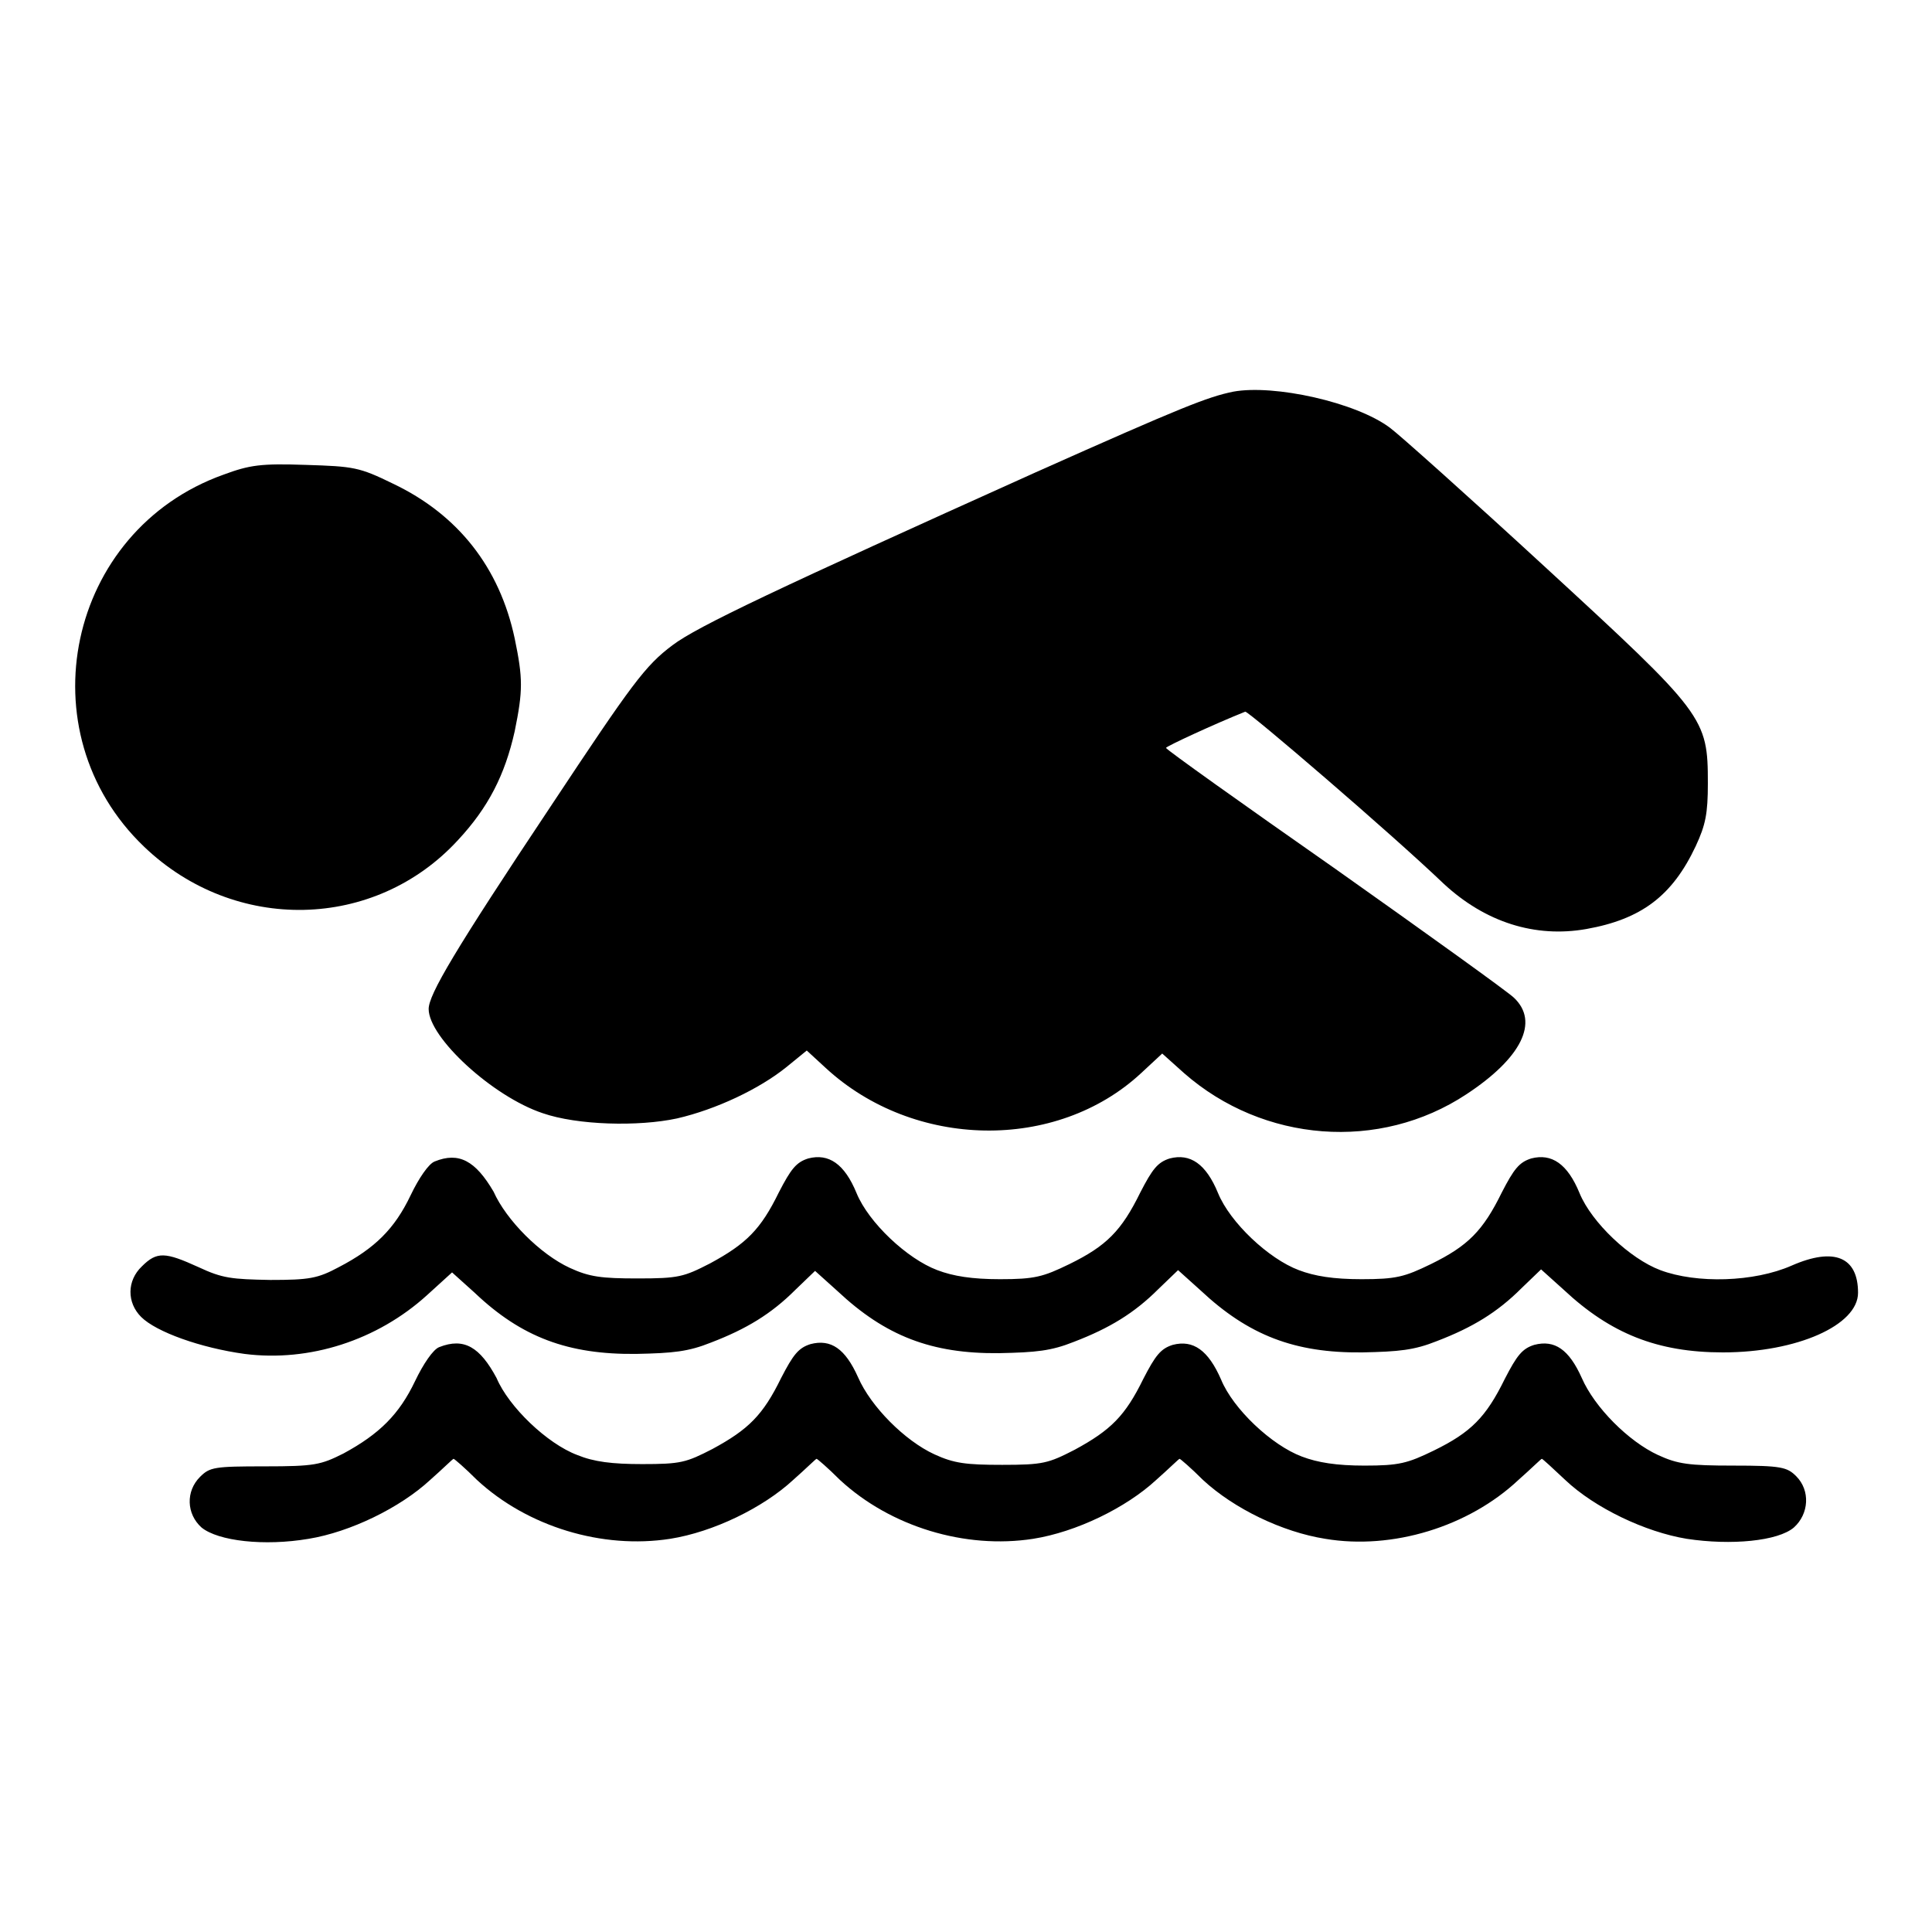 <?xml version="1.0" encoding="utf-8"?>
<!-- Svg Vector Icons : http://www.onlinewebfonts.com/icon -->
<!DOCTYPE svg PUBLIC "-//W3C//DTD SVG 1.1//EN" "http://www.w3.org/Graphics/SVG/1.1/DTD/svg11.dtd">
<svg version="1.1" xmlns="http://www.w3.org/2000/svg" xmlns:xlink="http://www.w3.org/1999/xlink" x="0px" y="0px" viewBox="0 0 256 256" enable-background="new 0 0 256 256" xml:space="preserve">
<g><g><g><path fill="#000000" d="M163.4,51.9c-3.4,0.7-6.7,2-26.2,10.7C103,78,92.4,83,89.1,85.5c-3.6,2.7-5.3,5-16.1,21.3c-12.8,19.2-16.2,25-16.2,26.9c0,3.8,8.5,11.6,15.1,13.8c4.6,1.6,12.7,1.8,17.8,0.7c5.2-1.2,10.9-3.9,14.5-6.8l2.7-2.2l2.5,2.3c11.7,10.8,30.6,11.1,41.8,0.7l2.8-2.6l2.9,2.6c10.5,9.2,25.9,10.4,37.4,2.8c7.3-4.8,9.7-9.6,6.3-12.8c-0.7-0.7-11.4-8.4-23.7-17.1c-12.3-8.6-22.4-15.8-22.4-16c0-0.2,6.5-3.2,10.5-4.8c0.4-0.1,19.3,16.1,26.3,22.8c5.5,5.1,12.1,7.2,18.9,6c7.3-1.3,11.4-4.4,14.5-11c1.3-2.8,1.6-4.3,1.6-8.3c0-8.7-0.4-9.2-21.6-28.7c-10.1-9.3-19.4-17.6-20.5-18.4C179.7,53.3,168.8,50.9,163.4,51.9z"/><path fill="#000000" d="M29.6,62.9C8.9,70.3,3.2,97,19.1,112.2c12,11.5,30.6,11.1,41.6-0.9c4-4.3,6.2-8.6,7.5-14.4c1.1-5.4,1.1-7,0-12.3c-2-9.4-7.5-16.4-16.1-20.5c-4.5-2.2-5.2-2.3-11.6-2.5C34.6,61.4,33.1,61.6,29.6,62.9z"/><path fill="#000000" d="M57.6,153.9c-0.8,0.3-2.1,2.2-3.2,4.5c-2.1,4.4-4.7,7-9.5,9.5c-2.8,1.5-3.9,1.7-9.1,1.7c-5.1-0.1-6.3-0.2-9.5-1.7c-4.4-2-5.5-2.1-7.5-0.1c-2,1.9-2,4.8-0.1,6.7c2,2,7.9,4.1,13.7,4.9c8.6,1.1,17.6-1.8,24.2-7.8l3.3-3l3,2.7c6.2,5.9,12.4,8.2,21.4,8.1c4.9-0.1,6.9-0.3,9.9-1.5c4.7-1.8,8-3.8,11.2-7l2.6-2.5l3,2.7c6.3,5.9,12.4,8.3,21.4,8.2c4.9-0.1,6.9-0.3,9.9-1.5c4.7-1.8,8-3.8,11.2-7l2.6-2.5l3,2.7c6.3,5.9,12.4,8.3,21.4,8.2c4.9-0.1,6.9-0.3,9.9-1.5c4.7-1.8,8-3.8,11.2-7l2.6-2.5l3,2.7c6.2,5.8,12.4,8.3,21.1,8.3c9.8,0,17.9-3.6,17.9-7.9c0-4.7-3.1-6.1-8.8-3.6c-5,2.2-12.6,2.4-17.4,0.6c-4-1.5-9.1-6.3-10.7-10.2s-3.7-5.3-6.4-4.6c-1.6,0.5-2.3,1.4-3.9,4.5c-2.5,5.1-4.5,7.1-9.4,9.5c-3.5,1.7-4.6,2-9.2,2c-3.7,0-6.2-0.4-8.3-1.2c-4-1.5-9.1-6.3-10.7-10.2s-3.7-5.3-6.4-4.6c-1.6,0.5-2.3,1.4-3.9,4.5c-2.5,5.1-4.5,7.1-9.4,9.5c-3.5,1.7-4.6,2-9.2,2c-3.7,0-6.2-0.4-8.3-1.2c-4-1.5-9.1-6.3-10.7-10.2s-3.7-5.3-6.4-4.6c-1.6,0.5-2.3,1.4-3.9,4.5c-2.4,4.9-4.3,6.8-9.1,9.4c-3.5,1.8-4.2,2-9.6,2c-4.8,0-6.4-0.2-9-1.4c-3.9-1.8-8.4-6.3-10.1-10.1C63,153.8,60.8,152.6,57.6,153.9z"/><path fill="#000000" d="M58.2,178.5c-0.8,0.3-2.1,2.2-3.2,4.5c-2.1,4.4-4.7,7-9.5,9.6c-3,1.5-3.8,1.7-10.4,1.7c-6.7,0-7.3,0.1-8.6,1.4c-1.9,1.9-1.8,4.9,0.2,6.7c2.2,1.8,8.3,2.5,14.2,1.5c5.5-0.9,12.1-4.1,16.1-7.8c1.7-1.5,3-2.8,3.1-2.8s1.5,1.2,3.1,2.8c6.7,6.2,16.6,9.2,25.6,7.8c5.7-0.9,12.3-4.1,16.3-7.8c1.7-1.5,3-2.8,3.1-2.8s1.5,1.2,3.1,2.8c6.7,6.2,16.6,9.2,25.6,7.8c5.7-0.9,12.3-4.1,16.3-7.8c1.7-1.5,3-2.8,3.1-2.8c0.1,0,1.5,1.2,3.1,2.8c4.1,3.8,10.5,6.9,16.2,7.8c8.9,1.5,19-1.6,25.6-7.8c1.7-1.5,3-2.8,3.1-2.8s1.4,1.2,3.1,2.8c3.9,3.7,10.6,6.9,16.1,7.8c5.9,0.9,12.1,0.3,14.2-1.5c2-1.8,2.2-4.9,0.3-6.8c-1.2-1.2-2-1.4-8.3-1.4c-5.9,0-7.4-0.2-10-1.4c-3.9-1.8-8.4-6.3-10.1-10.2c-1.7-3.8-3.6-5.1-6.3-4.4c-1.6,0.5-2.3,1.4-3.9,4.5c-2.5,5.1-4.5,7.1-9.4,9.5c-3.5,1.7-4.6,2-9.2,2c-3.7,0-6.2-0.4-8.3-1.2c-4-1.5-9.1-6.3-10.7-10.2c-1.7-3.9-3.7-5.3-6.4-4.6c-1.6,0.5-2.3,1.4-3.9,4.5c-2.4,4.9-4.3,6.8-9.1,9.4c-3.5,1.8-4.2,2-9.6,2c-4.8,0-6.4-0.2-9-1.4c-3.9-1.8-8.4-6.3-10.1-10.2c-1.7-3.8-3.6-5.1-6.3-4.4c-1.6,0.5-2.3,1.4-3.9,4.5c-2.4,4.9-4.3,6.8-9.1,9.4c-3.5,1.8-4.2,2-9.3,2c-4,0-6.4-0.3-8.6-1.2c-4-1.5-9.1-6.4-10.7-10.2C63.6,178.5,61.5,177.2,58.2,178.5z"/></g></g></g>
</svg>